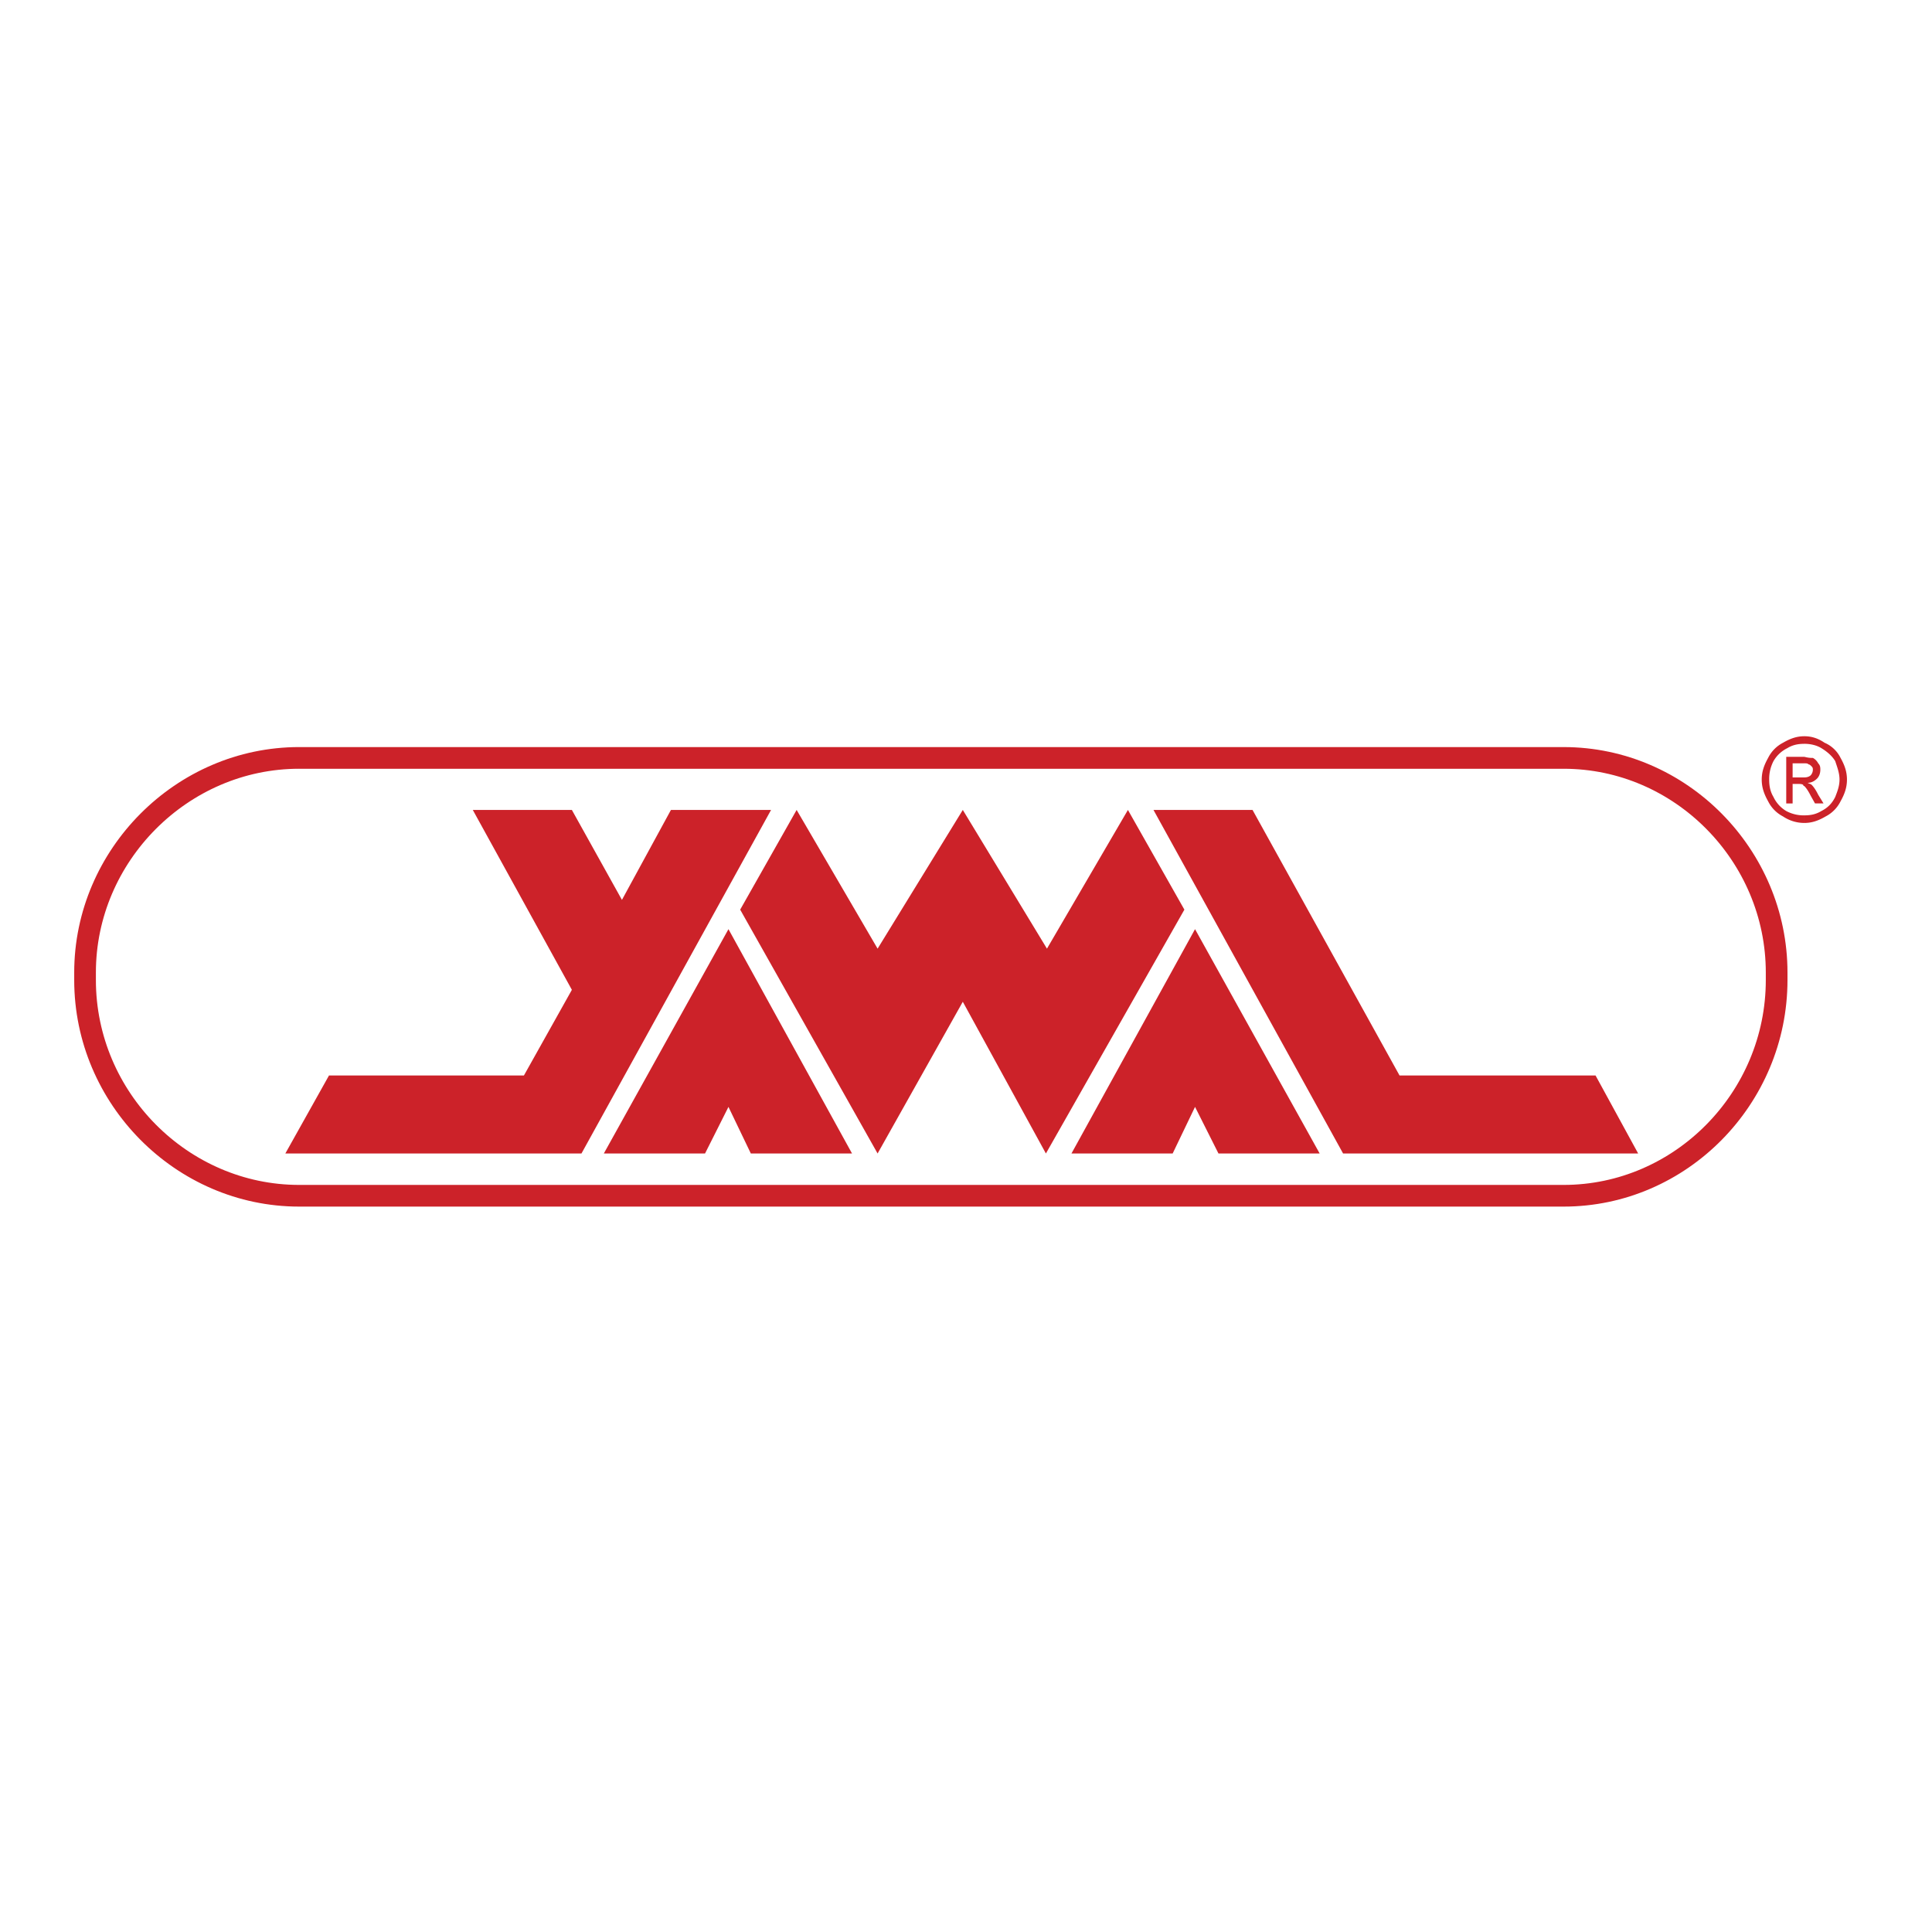 <?xml version="1.0" encoding="UTF-8"?> <svg xmlns="http://www.w3.org/2000/svg" width="2500" height="2500" viewBox="0 0 192.756 192.756"><path fill-rule="evenodd" clip-rule="evenodd" fill="#fff" d="M0 0h192.756v192.756H0V0z"></path><path d="M29.849 75.618H156m0 0c11.689 0 21.256 9.731 21.256 21.408m0-.001v.758m0 0c0 11.785-9.566 21.518-21.256 21.518m0 0H29.849m0 0c-11.691 0-21.363-9.732-21.363-21.518m0 0v-.758m0 0c0-11.676 9.672-21.408 21.363-21.408m0 .001" fill="none" stroke="#cc2229" stroke-width="2.163" stroke-miterlimit="2.613"></path><path d="M180.02 73.455c.742 0 1.381.216 2.018.649a3.162 3.162 0 0 1 1.596 1.514c.424.756.637 1.405.637 2.162s-.213 1.406-.637 2.163a3.407 3.407 0 0 1-1.488 1.513c-.744.433-1.383.649-2.125.649v-.757c.637 0 1.168-.108 1.699-.433.639-.324 1.062-.757 1.383-1.406.211-.541.426-1.082.426-1.73 0-.649-.215-1.189-.426-1.838-.32-.541-.852-.974-1.383-1.298s-1.168-.433-1.699-.433v-.755h-.001zm0 4.973v-.865c.318 0 .531-.109.637-.216a.84.84 0 0 0 .213-.541c0-.109 0-.216-.107-.324-.105-.108-.211-.217-.318-.217-.105-.108-.211-.108-.424-.108v-.648c.424.108.637.108.85.108.213.108.424.324.531.54.213.216.213.433.213.648 0 .325-.107.648-.32.865-.211.216-.531.433-.955.433.213.108.318.108.424.216.213.216.426.541.639.973l.531.865h-.85l-.426-.758c-.215-.43-.426-.754-.638-.971zM180.02 82.105a3.79 3.79 0 0 1-2.127-.649 3.402 3.402 0 0 1-1.488-1.513c-.424-.757-.637-1.406-.637-2.163s.213-1.406.637-2.162a3.405 3.405 0 0 1 1.488-1.514c.744-.433 1.383-.649 2.127-.649v.757c-.639 0-1.17.108-1.701.433a3.24 3.24 0 0 0-1.381 1.298 3.86 3.86 0 0 0-.426 1.838c0 .648.105 1.189.426 1.73a3.247 3.247 0 0 0 1.275 1.406 3.703 3.703 0 0 0 1.807.433v.755zm0-6.596v.648h-1.17v1.406h1.17v.865s-.107 0-.107-.108c-.105-.108-.318-.108-.637-.108h-.426v1.947h-.637V75.51h1.486l.321-.001zM58.013 115.084H28.468l4.357-7.785h19.448l4.783-8.543-9.885-17.949h9.885l4.995 8.975 4.889-8.975h9.99l-18.917 34.277zm14.666-4.65l-2.338 4.65H60.244l12.435-22.382 12.328 22.382H74.911l-2.232-4.65zm23.38-29.627l8.396 13.841 8.078-13.841 5.633 9.948-13.816 24.329-8.291-15.139-8.501 15.139-13.71-24.329 5.632-9.948 8.078 13.841 8.501-13.841zm23.17 29.627l2.338 4.65h10.096l-12.434-22.382-12.329 22.382h10.096l2.233-4.65zm14.771 4.65h29.439l-4.252-7.785h-19.555l-14.666-26.492h-9.883L134 115.084z" fill-rule="evenodd" clip-rule="evenodd" fill="#cc2229"></path></svg> 